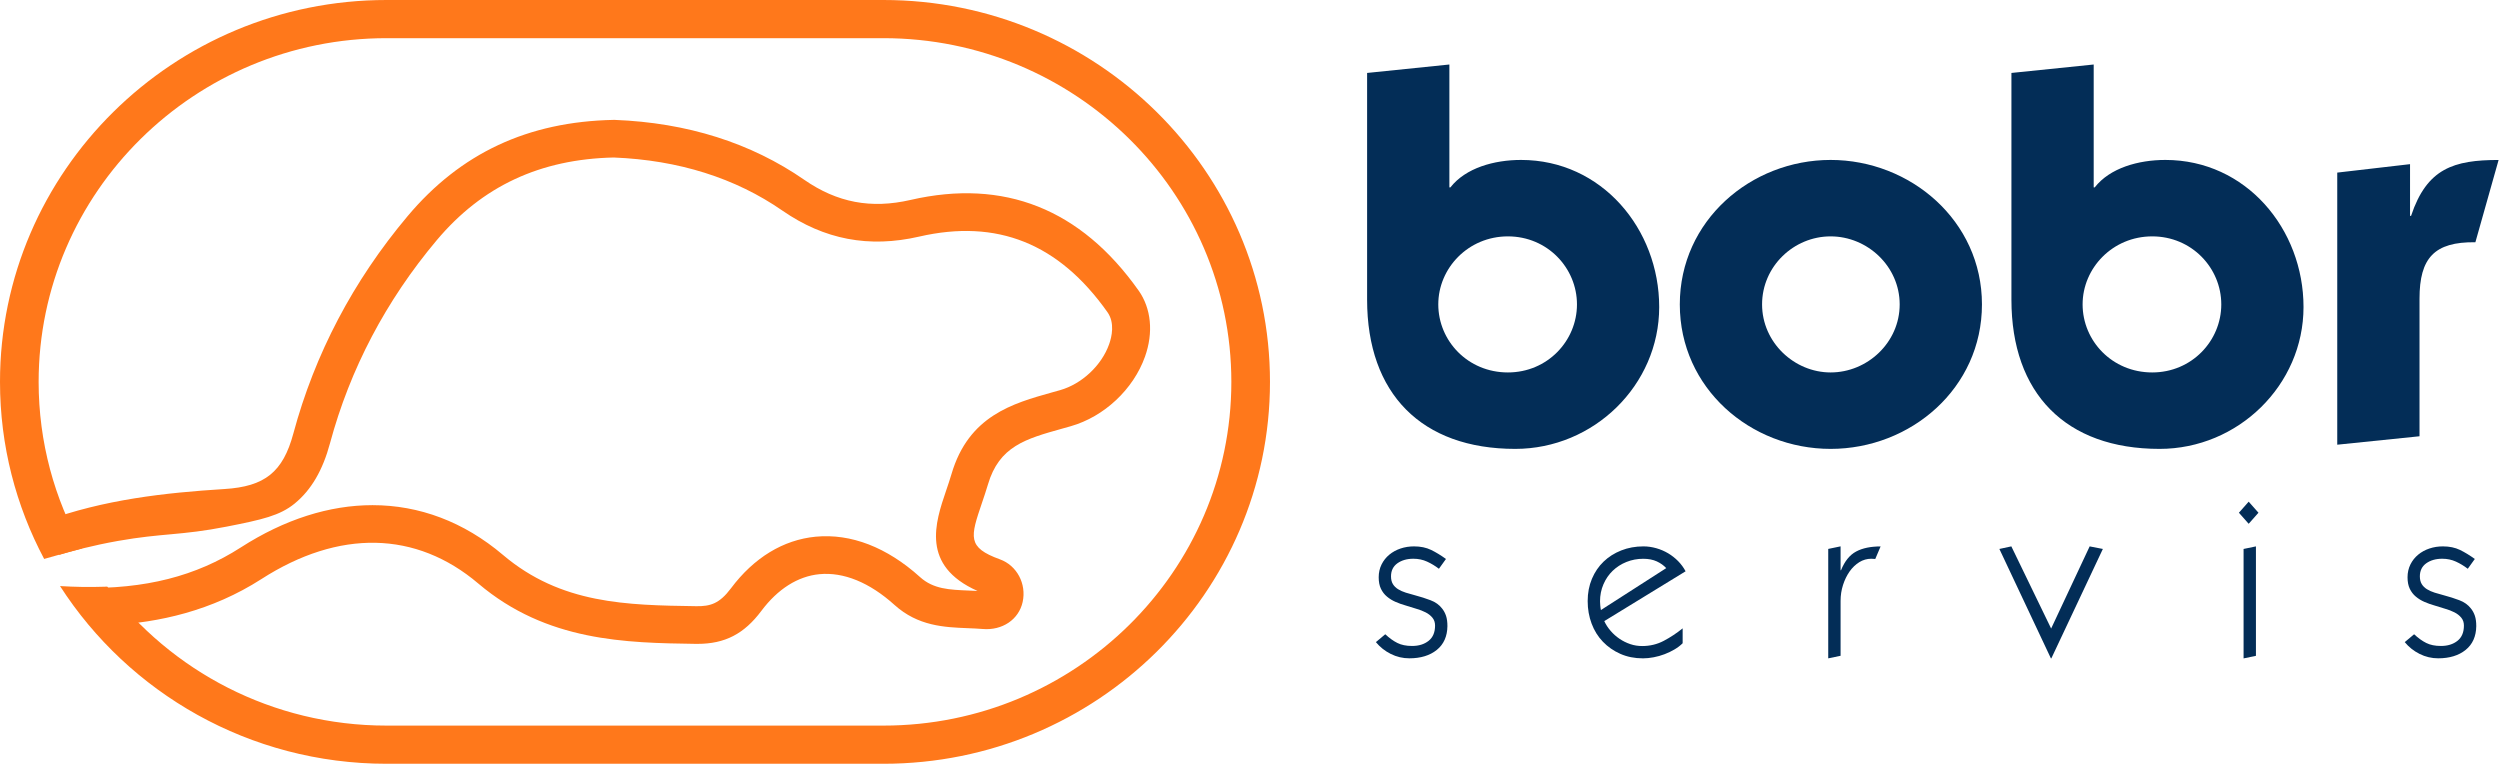 <svg width="563" height="172" viewBox="0 0 563 172" fill="none" xmlns="http://www.w3.org/2000/svg">
    <path d="M326.4 14.526V42.197H326.633C330.072 37.807 336.485 36.018 342.542 36.018C360.707 36.018 373.652 51.573 373.652 69.15C373.652 86.727 358.927 101.089 341.237 101.089C320.1 101.089 307.872 88.619 307.872 67.482V16.427L326.4 14.526ZM339.578 83.875C348.488 83.875 355.133 76.754 355.133 68.553C355.133 60.352 348.488 53.232 339.578 53.232C330.669 53.232 323.902 60.352 323.902 68.553C323.902 76.754 330.548 83.875 339.578 83.875Z" fill="#032d57"/>
    <path d="M378.292 68.553C378.292 49.672 394.322 36.018 412.254 36.018C430.185 36.018 446.336 49.672 446.336 68.553C446.336 87.435 430.306 101.089 412.254 101.089C394.201 101.089 378.292 87.435 378.292 68.553ZM412.254 83.875C420.567 83.875 427.808 77.109 427.808 68.553C427.808 59.998 420.567 53.232 412.254 53.232C403.94 53.232 396.82 59.998 396.82 68.553C396.82 77.109 404.061 83.875 412.254 83.875Z" fill="#032d57"/>
    <path d="M471.5 14.526V42.197H471.733C475.173 37.807 481.585 36.018 487.642 36.018C505.807 36.018 518.752 51.573 518.752 69.15C518.752 86.727 504.027 101.089 486.338 101.089C465.2 101.089 452.973 88.619 452.973 67.482V16.427L471.5 14.526ZM484.678 83.875C493.588 83.875 500.233 76.754 500.233 68.553C500.233 60.352 493.588 53.232 484.678 53.232C475.769 53.232 469.003 60.352 469.003 68.553C469.003 76.754 475.648 83.875 484.678 83.875Z" fill="#032d57"/>
    <path d="M526.356 38.869L542.741 36.968V48.608H542.974C546.534 37.919 552.592 36.026 562.685 36.026L557.457 54.554C548.194 54.433 544.875 58.114 544.875 67.257V98.246L526.348 100.147V38.869H526.356Z" fill="#032d57"/>
    <path d="M324.041 128.083C323.211 127.444 322.321 126.908 321.379 126.476C320.437 126.044 319.409 125.828 318.285 125.828C316.851 125.828 315.65 126.174 314.69 126.856C313.731 127.548 313.256 128.524 313.256 129.803C313.256 130.503 313.403 131.091 313.688 131.549C313.973 132.015 314.371 132.396 314.863 132.698C315.356 133 315.935 133.26 316.592 133.467C317.248 133.675 317.94 133.873 318.674 134.063C319.893 134.383 321.051 134.755 322.148 135.169C323.254 135.584 324.118 136.206 324.758 137.036C325.138 137.511 325.441 138.064 325.648 138.687C325.855 139.309 325.959 140.087 325.959 141.011C325.924 143.31 325.129 145.099 323.565 146.36C322.001 147.622 319.936 148.253 317.378 148.253C315.909 148.253 314.518 147.924 313.204 147.268C311.891 146.611 310.776 145.729 309.851 144.606L311.96 142.835C312.884 143.699 313.8 144.355 314.69 144.796C315.581 145.246 316.687 145.47 318 145.47C319.504 145.47 320.74 145.09 321.716 144.321C322.693 143.552 323.176 142.402 323.176 140.873C323.176 140.173 322.978 139.577 322.58 139.101C322.183 138.617 321.673 138.22 321.042 137.9C320.42 137.58 319.711 137.313 318.933 137.088C318.147 136.863 317.378 136.621 316.609 136.371C315.805 136.146 315.045 135.878 314.31 135.558C313.576 135.239 312.919 134.841 312.349 134.357C311.77 133.882 311.32 133.286 310.983 132.586C310.646 131.886 310.482 131.022 310.482 129.993C310.482 128.965 310.698 127.98 311.13 127.116C311.562 126.251 312.141 125.517 312.876 124.912C313.61 124.307 314.457 123.84 315.416 123.521C316.376 123.201 317.378 123.045 318.441 123.045C319.91 123.045 321.189 123.313 322.278 123.84C323.367 124.368 324.481 125.05 325.631 125.88L324.049 128.083H324.041Z" fill="#032d57"/>
    <path d="M361.286 139.879C361.64 140.648 362.107 141.374 362.703 142.057C363.29 142.748 363.964 143.344 364.716 143.854C365.468 144.364 366.272 144.762 367.136 145.055C368 145.349 368.89 145.488 369.823 145.488C371.578 145.488 373.202 145.099 374.689 144.312C376.175 143.526 377.592 142.593 378.932 141.504V144.857C378.422 145.367 377.817 145.833 377.108 146.248C376.408 146.663 375.657 147.026 374.853 147.328C374.058 147.631 373.237 147.864 372.407 148.019C371.578 148.175 370.774 148.261 370.014 148.261C368.13 148.261 366.427 147.924 364.906 147.25C363.385 146.576 362.081 145.669 360.975 144.52C359.868 143.37 359.022 142.014 358.434 140.441C357.846 138.877 357.544 137.183 357.544 135.36C357.544 133.536 357.864 131.868 358.503 130.348C359.142 128.827 360.024 127.539 361.139 126.467C362.253 125.396 363.584 124.558 365.114 123.953C366.643 123.348 368.311 123.045 370.1 123.045C371.059 123.045 372.018 123.184 372.978 123.452C373.937 123.719 374.827 124.108 375.665 124.601C376.495 125.093 377.247 125.69 377.921 126.372C378.595 127.064 379.148 127.816 379.597 128.654L361.286 139.871V139.879ZM375.233 127.945C374.689 127.34 373.989 126.839 373.125 126.433C372.26 126.035 371.241 125.837 370.057 125.837C368.717 125.837 367.456 126.079 366.272 126.554C365.088 127.029 364.06 127.695 363.178 128.541C362.297 129.388 361.605 130.399 361.095 131.583C360.586 132.767 360.326 134.046 360.326 135.42C360.326 135.645 360.344 135.947 360.378 136.327C360.413 136.708 360.456 137.062 360.525 137.382L375.242 127.937L375.233 127.945Z" fill="#032d57"/>
    <path d="M414.5 128.421H414.595C415.425 126.373 416.557 124.973 418 124.204C419.435 123.435 421.275 123.055 423.513 123.055L422.312 125.881L421.405 125.829C420.446 125.829 419.547 126.088 418.717 126.598C417.888 127.108 417.162 127.808 416.54 128.681C415.918 129.562 415.425 130.573 415.053 131.722C414.682 132.872 414.5 134.073 414.5 135.317V147.683L411.718 148.262V123.617L414.5 123.038V128.404V128.421Z" fill="#032d57"/>
    <path d="M452.955 123.045L461.916 141.547L470.592 123.045L473.565 123.624L461.96 148.27H461.865L450.259 123.624L452.946 123.045H452.955Z" fill="#032d57"/>
    <path d="M506.403 112.979L508.607 115.467L506.403 117.956L504.2 115.467L506.403 112.979ZM508.036 147.692L505.254 148.271V123.625L508.036 123.046V147.692Z" fill="#032d57"/>
    <path d="M555.738 128.083C554.908 127.444 554.018 126.908 553.076 126.476C552.134 126.044 551.106 125.828 549.983 125.828C548.548 125.828 547.347 126.174 546.388 126.856C545.428 127.548 544.953 128.524 544.953 129.803C544.953 130.503 545.1 131.091 545.385 131.549C545.67 132.015 546.068 132.396 546.56 132.698C547.053 133 547.632 133.26 548.289 133.467C548.946 133.675 549.637 133.873 550.371 134.063C551.59 134.383 552.748 134.755 553.845 135.169C554.951 135.584 555.816 136.206 556.455 137.036C556.835 137.511 557.138 138.064 557.345 138.687C557.553 139.309 557.656 140.087 557.656 141.011C557.622 143.31 556.827 145.099 555.263 146.36C553.698 147.622 551.633 148.253 549.075 148.253C547.606 148.253 546.215 147.924 544.901 147.268C543.588 146.611 542.473 145.729 541.548 144.606L543.657 142.835C544.582 143.699 545.498 144.355 546.388 144.796C547.278 145.246 548.384 145.47 549.697 145.47C551.201 145.47 552.437 145.09 553.413 144.321C554.39 143.552 554.874 142.402 554.874 140.873C554.874 140.173 554.675 139.577 554.277 139.101C553.88 138.617 553.37 138.22 552.739 137.9C552.117 137.58 551.408 137.313 550.631 137.088C549.844 136.863 549.075 136.621 548.306 136.371C547.502 136.146 546.742 135.878 546.007 135.558C545.273 135.239 544.616 134.841 544.046 134.357C543.467 133.882 543.017 133.286 542.68 132.586C542.343 131.886 542.179 131.022 542.179 129.993C542.179 128.965 542.395 127.98 542.827 127.116C543.259 126.251 543.838 125.517 544.573 124.912C545.307 124.307 546.154 123.84 547.114 123.521C548.073 123.201 549.075 123.045 550.138 123.045C551.607 123.045 552.886 123.313 553.975 123.84C555.064 124.368 556.179 125.05 557.328 125.88L555.746 128.083H555.738Z" fill="#032d57"/>
    <path d="M256.403 65.42C243.405 47.048 226.126 40.178 205.056 45.026C196.147 47.074 188.545 45.631 181.118 40.489C169.113 32.176 154.756 27.631 138.428 27H138.297H138.166C118.891 27.389 103.714 34.484 91.78 48.69C79.54 63.251 70.884 79.722 66.063 97.627C63.727 106.295 59.664 109.57 50.528 110.131C37.251 110.961 23.338 112.482 10 117.399C11.098 119.179 12.145 121.279 12.964 123.69C13.104 124.113 13.234 124.528 13.356 124.943C16.172 124.105 20.784 122.843 26.581 121.815C36.623 120.035 40.73 120.622 51.06 118.592C59.036 117.027 63.029 116.12 66.359 113.398C70.108 110.33 72.697 105.863 74.318 99.814C78.825 83.101 86.907 67.719 98.344 54.108C108.579 41.933 121.62 35.84 138.21 35.469C152.82 36.056 165.6 40.083 176.21 47.437C185.633 53.962 195.702 55.88 206.974 53.288C224.557 49.243 238.436 54.808 249.394 70.294C251.102 72.714 250.37 75.859 249.777 77.518C248.077 82.306 243.64 86.454 238.758 87.854C238.139 88.026 237.52 88.199 236.91 88.372C228.105 90.835 218.132 93.626 214.279 106.753C213.913 108.006 213.477 109.276 213.059 110.503C210.618 117.684 207.323 127.389 220.138 133.083C219.51 133.049 218.882 133.023 218.272 132.997C213.756 132.815 210.199 132.669 207.192 129.955C199.747 123.241 191.622 120.104 183.689 120.864C176.375 121.573 169.776 125.591 164.606 132.496C162.017 135.952 159.96 136.557 156.804 136.514C141.147 136.281 126.362 136.065 113.26 124.96C104.464 117.503 94.412 113.761 83.89 113.761C74.205 113.761 64.101 116.932 54.216 123.293C44.147 129.765 32.701 132.694 18.212 132.401C20.531 135.745 22.754 138.45 24.515 140.42C24.619 140.541 24.733 140.662 24.846 140.783C35.743 140.213 47.686 137.586 58.871 130.404C76.358 119.17 93.698 119.525 107.707 131.407C123.154 144.507 140.964 144.767 156.682 145C156.813 145 156.935 145 157.066 145C163.247 145 167.579 142.762 171.467 137.56C175.155 132.634 179.67 129.782 184.517 129.307C189.983 128.78 195.833 131.174 201.438 136.229C206.747 141.016 212.684 141.258 217.923 141.466C219.091 141.509 220.199 141.561 221.28 141.647C225.725 142.027 229.43 139.521 230.302 135.563C231.2 131.476 229.003 127.345 225.185 125.963C217.74 123.267 218.533 120.933 221.157 113.199C221.602 111.886 222.064 110.529 222.483 109.112C225.011 100.496 230.973 98.828 239.229 96.521C239.857 96.348 240.493 96.167 241.129 95.985C248.661 93.834 255.226 87.689 257.85 80.327C259.785 74.891 259.262 69.456 256.403 65.412V65.42Z" fill="#ff781b"/>
    <path d="M198.949 0H87.051C39.045 0 0 38.574 0 86C0 100.379 3.602 113.95 9.944 125.871C11.51 125.425 13.067 124.986 14.651 124.548C15.947 124.187 17.235 123.834 18.522 123.482C12.267 112.369 8.7 99.588 8.7 86C8.7 43.318 43.847 8.595 87.051 8.595H198.949C242.153 8.595 277.3 43.318 277.3 86C277.3 128.682 242.153 163.405 198.949 163.405H87.051C61.317 163.405 38.445 151.089 24.151 132.103C23.951 132.103 23.751 132.12 23.551 132.129C20.071 132.249 16.73 132.18 13.52 131.982C28.971 156.014 56.158 172 87.051 172H198.949C246.946 172 286 133.426 286 86C286 38.574 246.946 0 198.949 0Z" fill="#ff781b"/>
</svg>
